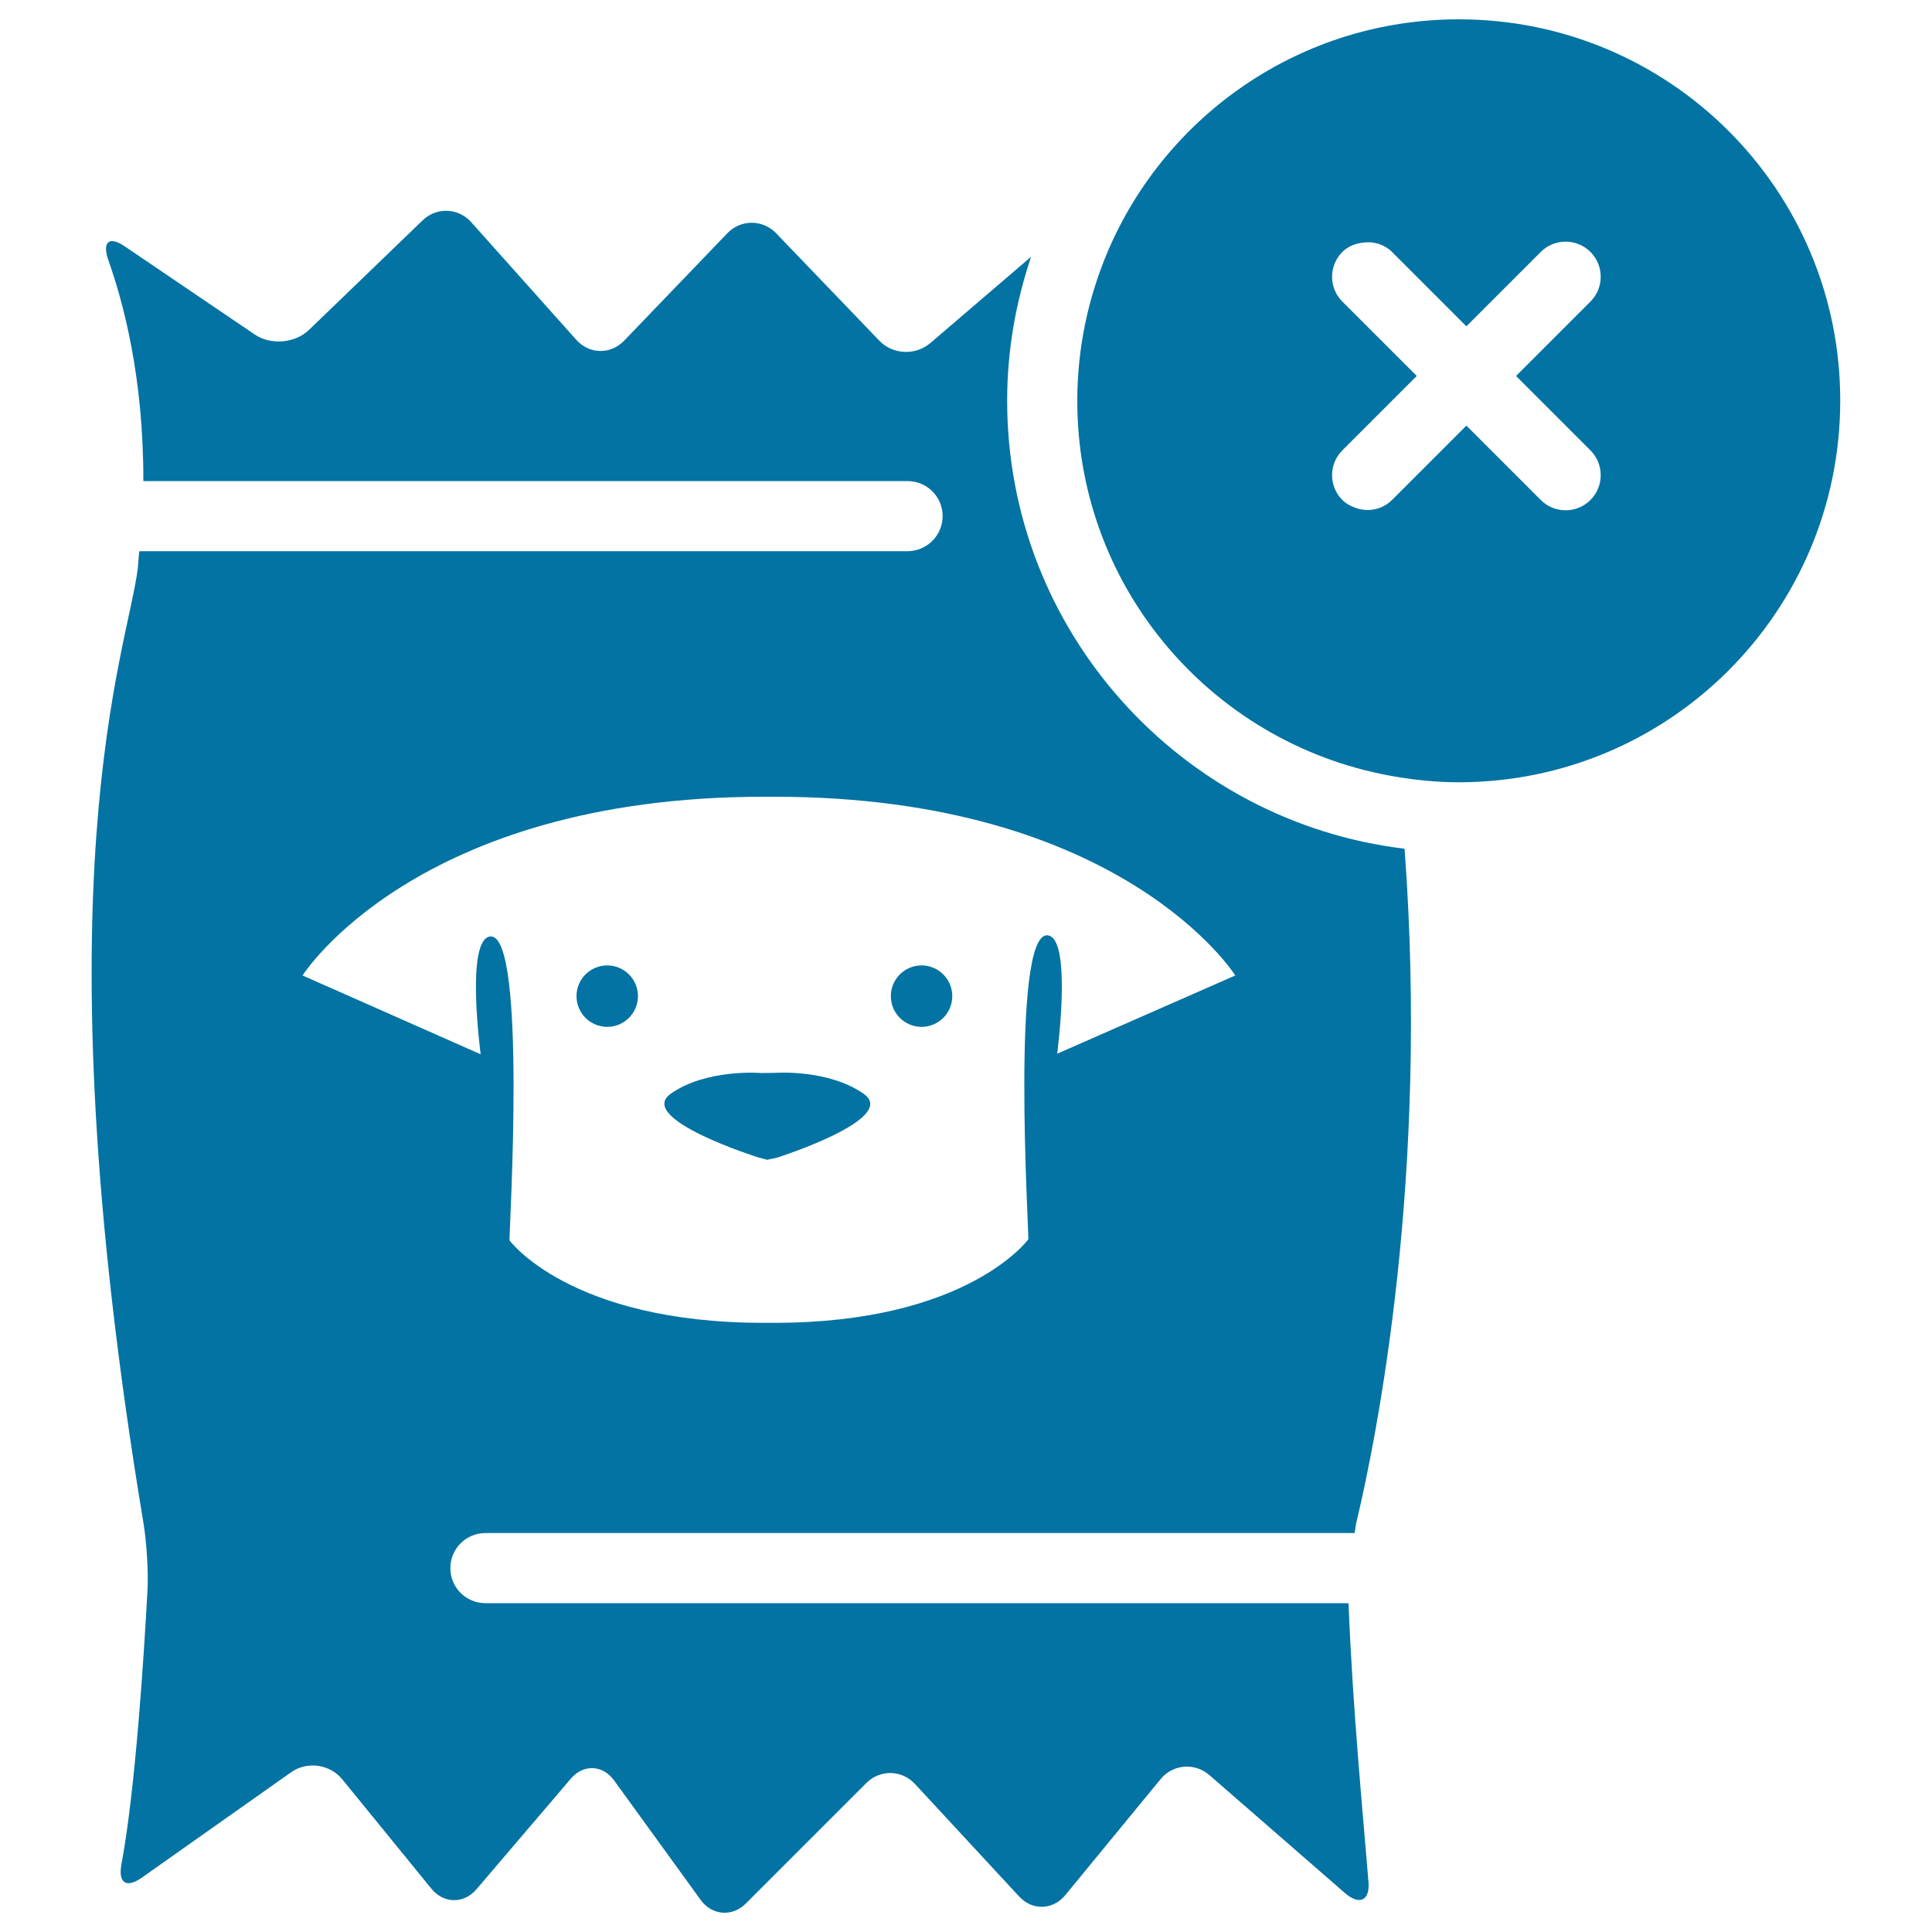 <svg xmlns="http://www.w3.org/2000/svg" viewBox="0 0 1000 1000" style="fill:#0273a2">
<title>Dog Bag Food With A Cross Sign SVG icon</title>
<g><g><path d="M347.2,566.1c-18.3,12.9,45,32.9,45,32.9l4.9,1.3l5.1-1.1c0,0,63.2-20.1,44.9-33c-18.3-12.9-45.7-10.9-45.7-10.9l-7.7,0.1C393.5,555.3,365.5,553.2,347.2,566.1z"/><circle cx="477" cy="515.6" r="15.9"/><circle cx="314.3" cy="515.6" r="15.9"/><path d="M469.7,285.3H72.2c-0.3,0-0.5,5.6-0.9,9C66,337.1,18.6,453.7,74.2,788c1.7,9.9,2.7,25.9,2.1,35.9c-1.8,32.9-6.2,102.3-13.4,140.8c-1.9,9.9,2.4,12.9,10.6,7.1l77.2-54.5c8.2-5.8,20-4.2,26.4,3.6l46.2,56.7c6.4,7.8,16.8,7.9,23.3,0.3l48.8-57.2c6.5-7.7,16.6-7.3,22.5,0.9l44.7,61.7c5.9,8.2,16.4,9,23.5,1.9l62.3-62.3c7.1-7.1,18.4-6.9,25.2,0.5l53.9,58.2c6.8,7.4,17.5,7.1,23.9-0.7l49.3-60c6.4-7.8,17.7-8.7,25.3-2.1l70.1,61c7.6,6.6,13.1,4,12.2-6c-2.7-33.3-8.2-89.6-10.3-144H251.3c-10.1,0-18.2-8.1-18.2-18.1c0-10.1,8.1-18.2,18.2-18.2H701c0.3,0,0.6-3.4,0.9-4.8c11.1-46.5,37.7-180.6,25.1-349.4c-115.7-13.9-205.7-112.5-205.7-231.9c0-26.1,4.5-51.1,12.4-74.5l-52.2,44.7c-7.6,6.5-19.5,6-26.4-1.3l-53.4-55.6c-7-7.2-18.3-7.2-25.2,0L323,176.4c-7,7.2-18,7-24.7-0.5L243.9,115c-6.7-7.5-18-7.9-25.2-0.9l-58.7,56.6c-7.2,7-19.9,8.1-28.2,2.4l-67.4-45.7c-8.3-5.6-11.6-1.8-8.2,7.6c7.4,21,18.1,59.6,18,114h395.5c10.1,0,18.2,8.1,18.2,18.1C487.9,277.2,479.7,285.3,469.7,285.3z M639.4,504.9l-92.2,40.5c0,0,8.1-61.3-5.4-61.3c-18.3,0.7-9.5,149.8-9.5,157.3c0,0-31.2,43.3-131.6,43.3h-5.4c-100.4,0-131.6-42.7-131.6-42.7c0-7.5,8.8-156.6-9.5-157.3c-13.6,0-5.4,61-5.4,61l-92.2-40.8c0,0,58.3-92.5,238.7-92.5h5.4C581.1,412.3,639.4,504.9,639.4,504.9z"/><path d="M573.4,130.1c-10.1,23.8-15.8,49.9-15.8,77.4c0,98.3,71.9,179.6,166,194.7c10.3,1.7,20.7,2.7,31.4,2.7c109.1,0,197.5-88.4,197.5-197.5C952.6,98.4,864.2,10,755.1,10C673.5,10,603.5,59.5,573.4,130.1z M706.7,168l-11.9-11.9c-7.1-7.1-7.1-18.6,0-25.7c2.8-2.8,6.2-4.1,9.8-4.7c5.6-1,11.5,0.4,15.9,4.7l38.5,38.5l38.5-38.5c7.1-7.1,18.6-7.1,25.7,0c7.1,7.1,7.1,18.6,0,25.7l-38.5,38.5l38.5,38.5c7.1,7.1,7.1,18.6,0,25.7c-7.1,7.1-18.6,7.1-25.7,0l-38.5-38.5l-38.5,38.5c-5,5-12.2,6.3-18.5,4.2c-2.6-0.9-5.1-2.1-7.2-4.2c-7.1-7.1-7.1-18.6,0-25.7l8.3-8.3l30.2-30.2L706.7,168z"/></g></g>
</svg>